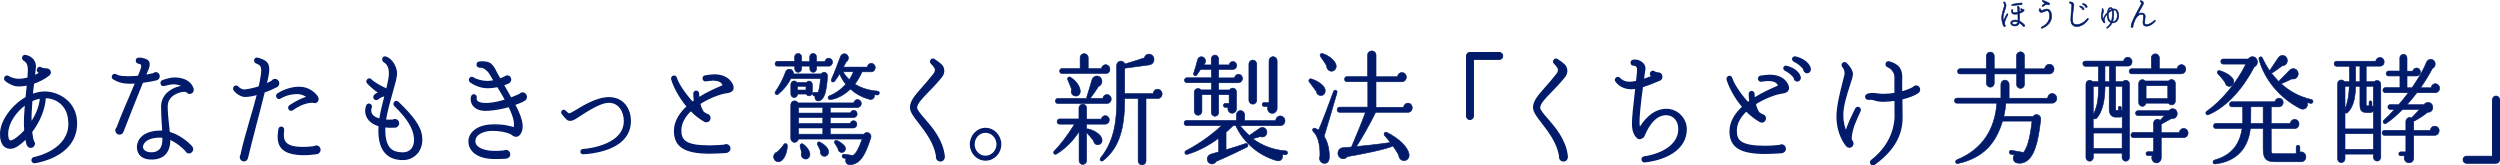 <?xml version="1.0" encoding="UTF-8"?><svg id="_レイヤー_2" xmlns="http://www.w3.org/2000/svg" viewBox="0 0 1012.3 67"><defs><style>.cls-1{stroke-width:.59px;}.cls-1,.cls-2,.cls-3,.cls-4{fill:#011b6a;stroke:#011b6a;stroke-miterlimit:10;}.cls-2{stroke-width:.23px;}.cls-3{stroke-width:.4px;}.cls-4{stroke-width:.23px;}</style></defs><g id="text"><path class="cls-1" d="m22.25,63.15c-3.24,1.67-6.71,2.46-8.21,2.65-.52.05-.98-.34-1.03-.83s.28-.98.75-1.08c2.02-.34,14.16-3.54,14.21-13.61,0-2.95-.66-5.75-2.67-7.86-1.73-1.87-4.31-2.95-7.03-2.95-.23,5.01-2.63,10.07-5.53,13.9.19,1.72.47,3.14.75,3.83.23.25.38.59.38.93,0,.83-.66,1.47-1.41,1.47-.52,0-1.03-.29-1.27-.79-.24-.44-.47-1.47-.7-2.75-2.2,2.26-4.36,3.73-5.91,3.88-1.12.1-2.11-.2-2.86-.93-1.03-1.08-1.5-2.8-1.41-5.21.19-4.96,4.69-11.1,10.32-14.3l.52-5.16c-1.55.29-3.05.44-4.36.34-.75-.05-2.67-.59-4.5-2.11-.42-.34-.47-.93-.14-1.38.28-.34.8-.44,1.17-.2,1.03.69,2.44,1.08,3.75,1.18,1.27.05,2.77-.1,4.31-.54.09-1.38.19-2.51.19-3.24,0-2.16-.56-3.34-1.88-4.08-.42-.25-.61-.84-.38-1.28.19-.34.52-.59.89-.54,1.22.2,2.39.79,3.14,1.72.7.88,1.03,2.01.89,3.19l-.38,3.39c.84-.39,1.64-.79,2.44-1.23l-.7-.44c-.42-.29-.52-.88-.23-1.33.23-.44.8-.59,1.22-.29.52.34,1.55.49,2.06.44.7-.05,1.36.34,1.59.93.19.54,0,1.13-.42,1.47-1.78,1.42-4.03,2.55-6.28,3.34-.19,1.43-.38,3-.52,4.67,1.69-.64,3.42-1.03,5.11-1.03,3.56,0,7.27,1.62,9.66,4.18,2.16,2.31,3.24,5.36,3.14,8.84-.09,5.5-3.09,9.93-8.67,12.78ZM3.03,53.81c-.05.98-.05,3.34,1.31,3.34.94,0,3.38-1.62,5.77-4.28-.33-3.64,0-7.17.28-10.71-4.13,2.9-7.22,7.62-7.36,11.64Zm9.8-13.07c-.23,3.05-.42,6.09-.33,9.14,2.06-2.95,3.7-6.53,3.94-10.27-1.22.2-2.44.59-3.61,1.13Z"/><path class="cls-1" d="m63.33,32.24c-.89.25-3.38.74-5.67,1.03-2.58,6.34-6.05,15.08-7.97,20.09-.19.54-.75.88-1.31.88-.75,0-1.41-.64-1.41-1.47,0-.39.19-.79.47-1.03,1.92-5.11,4.31-10.51,6.14-14.84.52-1.18.98-2.31,1.41-3.39-.89.1-1.78.1-2.72.1-2.25,0-4.27-.49-6.24-1.67-.47-.25-.61-.83-.38-1.28.28-.44.8-.64,1.27-.34,1.36.79,2.95.83,5.39.83,1.31,0,2.58-.1,3.75-.2.52-1.18.89-2.16,1.17-2.95.75-2.16-.23-2.26-1.31-2.55-.28-.1-.56-.29-.61-.64-.14-.49.05-.98.52-1.13.52-.2,2.39,0,3.66.74.56.29,1.36,1.23.38,3.59-.33.74-.7,1.57-1.08,2.55,1.59-.25,2.81-.54,3.42-.69.23-.25.52-.39.89-.39.7,0,1.31.64,1.31,1.38,0,.69-.47,1.23-1.08,1.38Zm13.46,5.5c-.47,0-.89-.25-1.12-.64-.38-.2-1.08-.34-2.2-.1-.98.2-5.86,1.38-5.86,6.14,0,2.36.28,4.82.52,7.17.14,1.13.28,2.26.33,3.34,4.13,1.08,7.69,4.18,9.1,5.75.23.25.38.69.38.98,0,.83-.66,1.47-1.41,1.47-.61,0-1.12-.44-1.31-.98-.98-1.03-3.52-3.39-6.61-4.67.05.2.05.39.05.54,0,4.86-2.58,7.57-7.22,7.57-5.16,0-5.72-3.34-5.72-4.77,0-1.03.47-6.39,9.57-6.39.23,0,.47,0,.7.05-.05-.93-.14-1.82-.19-2.8-.14-2.31-.28-4.77-.28-7.22,0-4.62,3.75-7.17,7.17-7.96.52-.15,1.08-.25,1.59-.29-1.22-.74-2.86-1.08-3.99-1.08s-3.14.49-3.89.69c-.47.1-.94-.1-1.08-.59-.19-.49.05-1.03.52-1.23,1.03-.39,3.47-1.13,4.97-1.08,3.85.1,6.42,1.62,7.27,4.18.28.93-.19,1.92-1.27,1.92Zm-10.78,17.79c-.28-.05-.61-.05-.89-.1-3.8-.05-5.67,1.03-6.52,1.92-.8.83-1.03,1.72-1.03,2.11,0,.84.8,2.51,3.7,2.51,3.09,0,4.78-1.87,4.78-5.4,0-.34-.05-.69-.05-1.03Z"/><path class="cls-1" d="m111.82,35.14c-1.13.59-3.38,1.57-4.88,2.06-.98,4.08-2.3,9.04-3.52,13.71-1.36,5.21-2.58,10.07-3.28,12.97-.14.69-.66,1.18-1.36,1.18-.8,0-1.41-.64-1.41-1.47,0-.29.09-.59.28-.83.8-3.88,2.16-8.65,3.61-13.66,1.08-3.68,2.2-7.47,3.09-11.01-1.74.49-3.52.88-5.02.88-1.64.05-3.61-1.28-4.5-2.55-.28-.44-.19-1.03.23-1.33.38-.29.84-.25,1.17.1.8.88,1.97,1.42,2.86,1.33,2.2-.25,4.22-.79,5.91-1.33.38-1.67.7-3.24.89-4.67.56-3.68-.19-4.37-2.11-5.11-.47-.2-.7-.74-.56-1.23.19-.49.7-.69,1.17-.54l.61.2c2.86.93,4.27,1.82,3.56,6.19-.14.93-.47,2.36-.89,4.13,1.22-.54,2.06-1.03,2.49-1.23.28-.44.7-.69,1.22-.69.8,0,1.41.64,1.41,1.47,0,.74-.38,1.18-.98,1.43Zm16.6,5.85c-.42.49-1.03.64-1.55.34-.61-.05-4.03-.15-8.49,3.1-.38.29-.94.2-1.22-.25-.33-.44-.23-1.03.19-1.33.19-.15.42-.29.61-.39,2.58-1.67,4.88-2.65,6.66-3.14-1.08-.79-2.58-1.57-4.31-1.52-3.24.05-5.53,1.03-6.85,1.87-.42.29-.98.15-1.22-.29-.28-.44-.19-1.03.23-1.33,1.92-1.23,5.16-2.6,8.53-2.65,3.99-.05,6.56,2.41,7.5,3.88.33.54.33,1.23-.09,1.72Zm-.09,21.13c-1.5.25-4.45.54-6.8.39-3.89-.25-6.33-1.18-7.64-2.95-1.55-2.06-1.22-4.86-.89-7.22.09-.54.56-.88,1.03-.79.47.1.84.54.75,1.08-.33,2.36-.14,3.98.75,5.06.98,1.28,3,1.96,6.14,2.06,2.3.1,4.55-.15,5.58-.29.23-.2.56-.29.84-.29.8,0,1.45.69,1.45,1.47,0,.69-.52,1.33-1.22,1.47Z"/><path class="cls-1" d="m168.8,62.02c-1.41,1.57-3.38,2.51-5.58,2.51-3.19,0-5.53-.93-7.17-2.8-1.97-2.21-2.81-5.9-2.49-10.86-2.39-.69-3.75-1.82-4.46-2.9-1.03-1.52-1.22-3.49-.52-5.21.19-.44.7-.69,1.17-.49.47.2.7.79.52,1.23-.38.93-.33,2.01.23,2.9.61.88,1.73,1.52,3.33,1.92.52-3.24,1.36-6.44,2.16-9.63-1.08.05-2.2.64-3.09,1.38-.38.29-.94.25-1.27-.15-.33-.44-.23-1.03.14-1.38.52-.44,1.13-.79,1.74-1.08-1.78-1.08-3.38-2.55-4.6-3.83-.38-.39-.38-.98,0-1.33.33-.39.94-.39,1.27,0,1.08,1.13,4.03,2.85,6.47,3.88.61-2.6,1.12-4.91,1.12-6.34,0-2.51-.7-3.98-2.3-4.96-.42-.25-.56-.88-.33-1.33.23-.39.7-.54,1.13-.39,2.53.93,4.22,4.18,4.22,6.63,0,1.42-.75,4.13-1.73,7.52-.99,3.54-2.2,7.76-2.77,11.35.98.1,2.02.1,3.14.05.23-.15.52-.25.8-.25.8,0,1.41.64,1.41,1.47,0,.69-.56,1.42-1.27,1.47-1.64.1-3.09.05-4.31-.1-.19,4.18.47,7.08,1.97,8.75,1.17,1.33,2.95,1.92,5.49,1.92,1.41,0,2.63-.54,3.47-1.47.94-1.13,1.41-2.7,1.22-4.72-.33-3.93-2.91-8.06-8.02-13.02-.38-.34-.38-.93-.05-1.33.33-.39.94-.39,1.27-.05,5.63,5.41,9.19,9.68,9.57,14.2.23,2.5-.42,4.77-1.88,6.44Z"/><path class="cls-1" d="m212.46,40.5c-.56.44-3.56,1.62-4.17,1.82,2.06,3.78,4.55,9.24,1.92,12.19-1.12,1.23-2.34.25-2.86-.1l-.28-.25c-1.97-.98-5.02-1.52-8.02-1.47-2.77.05-6.85,1.28-6.85,4.47s4.69,4.18,7.5,4.22c2.06.05,3.75-.1,4.5-.2.19-.15.42-.2.7-.2.8,0,1.41.64,1.41,1.47,0,.98-.7,1.42-1.5,1.52-.61.05-3.42.2-5.67.1-6.8-.39-9.19-3.78-9.19-6.83s2.86-6.34,9.19-6.58c4.45-.2,7.64.69,9.05,1.18.19-.44.23-.93.23-1.47,0-2.21-1.17-5.11-2.3-7.32-2.39.69-5.3,1.33-8.58,1.52-3.42.25-5.06-.93-5.86-1.97-.89-1.18-.94-2.6-.66-3.49.14-.54.61-.79,1.12-.64.42.15.7.59.61,1.08-.09.54,0,1.03.28,1.38.38.44,1.41,1.18,4.45,1.03,2.49-.1,5.06-.74,7.31-1.47-1.03-1.87-2.16-3.69-3.24-5.5-1.27.25-2.67.44-4.27.44-2.16,0-4.78-.88-6.75-2.31-.42-.34-.52-.93-.23-1.33.28-.44.84-.54,1.27-.25,1.45.98,3.99,1.52,5.72,1.52.98,0,1.97-.15,2.86-.34-.66-1.13-1.17-1.96-1.41-2.41-.66-1.23-1.45-1.92-2.16-2.46-.52-.39-1.22-.79-2.39-.74-.52,0-.94-.39-.94-.88-.05-.54.28-.98.75-1.03,1.17-.2,2.91-.1,3.94.34,1.22.54,2.25,2.16,2.77,3.39.19.44.89,1.67,1.74,3.14.98-.39,1.73-.74,2.02-.88.23-.25.56-.39.94-.39.75,0,1.31.59,1.31,1.38,0,.49-.23.93-.61,1.18-.38.29-1.97.88-2.34.98,1.03,1.82,2.11,3.64,3.09,5.45,1.78-.69,3.14-1.33,3.7-1.57.28-.34.66-.54,1.08-.54.8,0,1.45.69,1.45,1.52,0,.54-.28.98-.66,1.28Z"/><path class="cls-1" d="m245.47,60.44c-3.94,1.38-8.02,1.72-9.47,1.72-.38,0-.7-.29-.7-.69-.05-.44.28-.79.66-.83,3.7-.25,16.93-2.26,16.93-11.64,0-3.69-2.02-7.67-6.38-7.67-4.08,0-10.83,4.91-13.18,6.34l-.56.34c-1.55.93-2.63.74-3.24.1-.38-.39-1.31-1.33-1.88-2.16-.23-.34-.14-.83.19-1.08.28-.2.66-.2.89.05.38.34,1.13,1.08,1.55,1.23.42.15,1.69-.54,2.72-1.18l.33-.2c2.3-1.38,8.21-5.16,13.18-5.16,6,0,8.67,4.72,8.67,9.38,0,5.31-3.33,9.29-9.71,11.45Z"/><path class="cls-1" d="m294.05,37.5c-2.16.25-6.66,1.82-10.74,4.42.23,1.28.75,2.46,1.45,3.54.47.34.94.64,1.41.88.7.05,1.27.69,1.27,1.47s-.61,1.42-1.41,1.42c-.14,0-.47-.05-.66-.15-2.11-1.18-3.99-2.7-5.63-4.42-2.39,2.26-4.13,5.01-4.13,8.11,0,4.18,1.88,6.39,11.72,6.39,2.34,0,4.88-.2,5.91-.29.23-.15.52-.25.8-.25.8,0,1.45.64,1.45,1.52s-.7,1.42-1.5,1.52c-.7.05-3.99.29-6.47.29-10.17,0-14.35-2.6-14.35-8.94,0-3.88,2.25-7.17,5.16-9.88-3.28-3.88-5.49-8.25-6.28-11.05-.14-.49.14-1.03.61-1.18s.99.1,1.13.64c.66,2.31,3.38,6.44,6.61,9.92.28-.2.56-.39.84-.64-.14-.93-.23-1.92-.23-2.9,0-.54.38-.93.89-.93s.89.39.89.93c.05.59.05,1.18.14,1.77,3.47-2.21,7.03-3.73,8.96-4.57.33-.15.75-.29,1.03-.59-.47-1.18-1.31-2.01-3.75-2.16-.94-.05-2.77.2-3.38.29-.52.1-.99-.29-1.03-.79-.09-.44.23-1.03.8-1.08.28-.05,2.91-.49,4.41-.39,3,.2,5.25,1.47,6.38,3.64.28.59.66,1.42.23,2.26s-1.45,1.03-2.53,1.18Z"/><path class="cls-4" d="m316.19,65.21c-1.22.74-2.72.05-2.91-1.42-.14-1.03.52-2.01,1.45-2.26,1.03-.83,2.3-2.41,2.67-3.05.42-.64,1.41-.34,1.41.44,0,2.8-1.22,5.45-2.63,6.29Zm15.94-24.52c-1.12.59-2.44-.2-2.11-1.82h-.23c-.42,0-.75-.34-.75-.79s.33-.69.75-.69h1.45c.38-.74.75-2.36.98-5.6h-12c-1.31,2.65-3.19,4.77-5.16,6.39-.7.54-1.59-.34-1.08-1.08,1.74-2.55,3.19-5.31,4.13-8.01.23-.64.8-1.08,1.5-1.08.98,0,1.78.88,1.69,1.92h11.25c.28-.39.7-.74,1.22-.69.75.05,1.36.79,1.31,1.57-.42,6.93-1.41,9.04-2.95,9.88Zm3.42-13.91h-4.92v1.08c0,.79-.61,1.42-1.36,1.42s-1.36-.64-1.36-1.42v-1.08h-3.33v1.08c0,.79-.66,1.42-1.41,1.42s-1.36-.64-1.36-1.42v-1.08h-7.08c-.52,0-.89-.39-.89-.93s.38-1.03.89-1.03h7.03v-1.77c0-.79.66-1.42,1.41-1.42s1.41.64,1.41,1.42v1.87h3.28v-1.87c0-.79.66-1.42,1.41-1.42s1.36.64,1.36,1.42v1.87h3.38c.14-.79.8-1.38,1.55-1.38.84,0,1.55.74,1.55,1.62s-.7,1.62-1.55,1.62Zm-6.61,10.66c0,.74-.61,1.38-1.31,1.38-.52,0-.94-.29-1.13-.74h-3.56c0,.79-.56,1.42-1.36,1.42-.75,0-1.36-.64-1.36-1.42v-3.88c0-.79.61-1.43,1.36-1.43.47,0,.89.25,1.12.64h3.89c.23-.34.61-.59,1.03-.59.7,0,1.31.64,1.31,1.38v3.24Zm15.38,29.28c-1.45.1-2.3-1.18-1.73-2.55l-.94-.15c-.42-.05-.7-.44-.66-.88.05-.44.42-.74.84-.69l3.56.49c1.31-.88,2.3-2.6,3.7-6.63h-25.79c-.14.74-.8,1.33-1.55,1.33-.89,0-1.55-.74-1.55-1.67v-13.46c0-.93.66-1.67,1.55-1.67.61,0,1.12.34,1.41.83h22.55c.14-.79.75-1.38,1.5-1.38.84,0,1.55.74,1.55,1.62,0,.93-.75,1.62-1.59,1.62h-10.97v2.16h8.16c.19-.59.75-1.03,1.36-1.03.8,0,1.36.69,1.36,1.47,0,.83-.66,1.47-1.41,1.47h-9.47v2.31h8.06c.19-.59.75-1.03,1.36-1.03.8,0,1.36.69,1.36,1.47s-.66,1.47-1.41,1.47h-9.38v2.51h13.64c.38-.59,1.08-.84,1.74-.59.84.29,1.31,1.18,1.03,2.06-2.49,8.01-4.83,10.61-8.3,10.91Zm-21.38-30.27h3.42v-1.47h-3.42v1.47Zm.42,9.33h9.8v-2.31h-9.8v2.31Zm0,4.23h9.8v-2.41h-9.8v2.41Zm0,4.32h9.8v-2.51h-9.8v2.51Zm2.81,10.07c-1.27-.05-2.11-1.42-1.59-2.6l-.61-2.6c-.14-.69.56-1.28,1.17-.88,1.55,1.03,2.86,2.9,2.81,4.27-.05,1.03-.8,1.87-1.78,1.82Zm7.92-1.13c-1.22.2-2.2-.98-1.88-2.21-.28-.69-.89-1.96-1.17-2.46-.38-.64.28-1.47,1.03-1.03,2.11,1.18,3.24,2.41,3.42,3.69.14.98-.47,1.87-1.41,2.01Zm21.19-24.81c-.42-.05-.8-.05-1.22-.1.23,1.18-.75,2.16-1.92,1.87-3.42-.93-5.96-2.51-7.78-4.18-2.72,2.65-6,4.13-8.21,4.28-.89.05-1.17-1.18-.33-1.52,2.34-.88,4.69-2.51,6.66-4.72-1.36-1.67-2.11-3.24-2.49-4.23-.66,1.08-1.36,2.16-2.02,3-.56.74-1.78.2-1.27-.83.98-2.11,3.05-7.47,3.61-9.09.23-.64.84-1.18,1.59-1.18.89,0,1.64.79,1.64,1.72,0,.69-.38,1.28-.89,1.57-.28.54-.66,1.28-1.13,2.11h9.66c.09-.83.75-1.52,1.59-1.52.89,0,1.64.79,1.64,1.72s-.7,1.72-1.59,1.72h-3.75c-.89,1.97-1.88,3.64-2.91,4.96,2.16,1.38,5.11,2.55,9.19,2.85.42.05.75.39.7.83s-.38.79-.8.74Zm-13.93,23.19c-.98.34-2.02-.39-2.02-1.47-.33-.64-.89-1.57-1.27-2.11-.52-.74.14-1.42.84-1.18.89.29,3.05,1.77,3.38,2.75.28.84-.14,1.72-.94,2.01Zm.05-32.58c.38.69,1.13,1.92,2.49,3.19.66-.93,1.22-2.01,1.69-3.19h-4.17Z"/><path class="cls-1" d="m380.76,65.11c-.98,0-1.69-.93-1.45-1.92-.98-5.6-4.36-9.92-7.08-13.46-2.02-2.6-3.47-4.47-3.47-6.24,0-2.56,1.97-4.72,4.88-8.06,1.36-1.52,2.91-3.29,4.55-5.4.89-1.08.7-2.21.47-2.55-.52-.84-.84-1.18-1.5-1.87-.33-.29-.42-.74-.19-1.13.23-.49.8-.64,1.22-.39,1.03.64,2.44,1.72,3.05,2.36.8.84,1.41,2.8-.05,4.62-1.78,2.21-3.56,4.08-5.2,5.75-2.63,2.7-4.92,5.06-4.92,6.78,0,1.03,1.55,2.8,3.24,4.72,3.05,3.54,7.22,8.35,7.97,14.84.14,1.03-.42,1.96-1.5,1.96Z"/><path class="cls-1" d="m399.05,64.77c-3.33,0-6.05-2.85-6.05-6.34s2.72-6.39,6.05-6.39,6.1,2.85,6.1,6.39-2.72,6.34-6.1,6.34Zm0-11.3c-2.58,0-4.69,2.21-4.69,4.96s2.11,4.91,4.69,4.91,4.74-2.21,4.74-4.91-2.11-4.96-4.74-4.96Z"/><path class="cls-4" d="m447.54,50.27h-7.55v2.01c.14-.1.38-.15.56-.1,2.49.54,5.11,2.21,5.58,3.88.38,1.28-.14,2.31-1.31,2.51-1.03.2-1.92-.54-2.02-1.62-.66-.83-2.16-2.6-2.81-3.29v11.35c0,.88-.7,1.57-1.55,1.57s-1.5-.69-1.5-1.57v-11.74c-2.39,3.68-5.44,6.83-9.14,9.09-.84.49-1.59-.54-.94-1.18,2.2-2.16,5.58-6.53,8.25-10.91h-6.1c-.56,0-.98-.44-.98-1.03s.42-1.08.98-1.08h7.88v-4.42c0-.88.7-1.57,1.55-1.57s1.55.69,1.55,1.57v4.47h5.96c.14-.79.8-1.38,1.59-1.38.89,0,1.64.79,1.64,1.72s-.75,1.72-1.64,1.72Zm.66-8.35h-19.88c-.56,0-.98-.44-.98-1.03s.42-1.03.98-1.03h11.82c-.09-.2-.14-.44-.05-.69.61-1.82,1.59-5.16,2.06-6.83.47-1.67,2.58-2.16,3.61-.74.89,1.18.38,2.9-.94,3.39-.84,1.38-2.53,3.73-3.38,4.86h5.11c.09-.88.8-1.57,1.69-1.57.94,0,1.73.83,1.73,1.82,0,1.08-.89,1.82-1.78,1.82Zm-.52-12.14h-17.63c-.56,0-.99-.39-.99-.98s.42-1.08.99-1.08h7.31v-4.32c0-.93.75-1.67,1.64-1.67s1.64.74,1.64,1.67v4.37h5.35c.09-.88.89-1.57,1.74-1.57.94,0,1.69.83,1.69,1.82,0,1.13-.75,1.77-1.73,1.77Zm-12.43,9.09c-1.17-.25-1.83-1.52-1.31-2.65-.33-.98-1.27-3.24-1.59-3.93-.33-.69.42-1.42,1.08-1.03,2.2,1.38,3.8,3.54,3.99,5.45.14,1.28-.75,2.41-2.16,2.16Zm33.48,1.03h-4.69v25.21c0,.93-.7,1.67-1.59,1.67s-1.59-.74-1.59-1.67v-25.21h-5.44c0,11.99-2.11,19.85-8.72,25.11-.8.64-1.69-.29-1.03-1.08,5.86-7.27,6.56-15.82,6.52-24.37l-.05-12.92c0-2.11,2.58-2.6,3.38-.74,1.78-.54,5.72-1.72,7.83-2.46.38-1.28,1.64-1.92,2.86-1.28,1.64.88,1.5,3.78-.94,4.13l-9.85,1.33v10.27h11.54c.05-.98.8-1.77,1.78-1.77s1.83.88,1.83,1.92-.84,1.87-1.83,1.87Z"/><path class="cls-4" d="m520.51,62.66l-1.36-.15c.66,1.52-.56,3-2.11,2.55-7.31-1.97-13.69-7.52-16.65-14.2h-1.08c-.8.83-1.97,1.92-2.86,2.7v7.08c2.58-.74,5.58-1.72,7.88-2.51.84-.29,1.45.98.52,1.47-2.86,1.47-8.96,4.32-12.38,5.75-.52.93-1.69,1.33-2.63.79-1.59-.88-1.27-3.29.66-3.78.7-.2,2.16-.59,2.95-.84v-5.55c-3.99,2.95-8.39,5.26-12.71,6.54-.89.25-1.36-1.03-.52-1.47,5.11-2.6,10.6-6.53,14.44-10.17h-14.21c-.56,0-.98-.44-.98-1.03s.42-1.08.98-1.08h20.21v-2.21c0-.98.7-1.77,1.64-1.77s1.69.79,1.69,1.77v2.26h12.57c.05-1.03.89-1.87,1.88-1.87s1.88.88,1.88,1.97-.84,1.97-1.88,1.97h-16.22c.61.88,1.83,2.36,3.66,3.98,1.27-.83,3.05-2.06,4.27-2.95,1.27-.88,2.86.15,2.86,1.62s-1.41,2.36-2.63,1.77l-3.09.88c3.05,2.31,7.6,4.52,13.36,4.91.42.05.75.39.7.84s-.42.79-.84.74Zm-19.13-29.14h-7.92v2.9h4.41c.8-1.33,2.81-.79,2.81.83v6.73c0,1.03-.8,1.87-1.78,1.87-1.17,0-1.97-1.18-1.64-2.36h-1.12c-.42,0-.75-.39-.75-.84s.33-.79.75-.79h1.55v-3.54h-4.22v7.17c0,.88-.66,1.57-1.5,1.57s-1.5-.69-1.5-1.57v-7.17h-3.8v6.73c0,.88-.7,1.62-1.55,1.62s-1.55-.74-1.55-1.62v-7.62c0-1.52,1.78-2.16,2.72-1.03h4.22v-2.9h-9.94c-.52,0-.98-.49-.98-1.03s.47-.98.98-.98h9.94v-3.34h-4.41l-1.5,2.21c-.47.69-1.55.15-1.27-.69.47-1.38,1.17-3.78,1.59-5.45.38-1.67,2.58-1.62,3.14-.1.28.83-.05,1.77-.8,2.16h3.19v-2.41c0-.88.66-1.57,1.5-1.57s1.5.69,1.5,1.57v2.41h4.22c.14-.79.8-1.38,1.55-1.38.84,0,1.55.74,1.55,1.62,0,.93-.75,1.62-1.64,1.62h-5.67v3.39h6.42c.14-.84.8-1.47,1.59-1.47.89,0,1.64.79,1.64,1.72,0,.98-.84,1.72-1.74,1.72Zm7.5,6.98c0,.93-.7,1.67-1.59,1.67s-1.59-.74-1.59-1.67v-14.5c0-.93.7-1.67,1.59-1.67s1.59.74,1.59,1.67v14.5Zm8.25,3.34c0,1.13-.89,2.06-1.97,2.06-1.41,0-2.25-1.47-1.78-2.8h-1.55c-.42,0-.75-.34-.75-.79s.33-.79.75-.79h2.02v-16.85c0-.93.75-1.72,1.64-1.72s1.64.79,1.64,1.72v19.16Z"/><path class="cls-4" d="m535,38.68c-.99.1-1.92-.69-2.02-1.72l-2.81-3.78c-.52-.69.09-1.47.84-1.23,2.77.88,5.02,2.6,5.49,4.08.38,1.18-.19,2.51-1.5,2.65Zm1.17,16.51c1.03,1.67,2.06,4.23,2.11,8.01,0,1.38-.23,2.8-1.83,2.95-1.55.15-2.63-1.57-1.97-3,.09-5.16-1.03-8.25-2.67-9.83-.61-.59-.28-1.67.66-1.38.28.1.94.39,1.45.74,1.27-2.7,4.92-12.53,6.05-15.62.38-1.03,1.69-.54,1.41.49-1.27,4.42-3.85,13.22-5.21,17.64Zm2.67-26.38c-.98-.2-1.74-1.13-1.64-2.16-.52-.93-1.92-3.05-2.44-3.68-.52-.64-.05-1.57.8-1.28,2.49.79,4.92,2.7,5.44,4.62.38,1.38-.8,2.75-2.16,2.51Zm31.23,16.66h-13.04c-2.25,4.67-5.53,10.32-7.78,13.86,3.56-.34,8.39-.83,13.74-1.62-.61-.79-1.64-2.11-2.3-2.8-.61-.69,0-1.72.89-1.28,5.06,2.51,8.44,5.99,8.96,8.7.33,1.62-.98,3.05-2.53,2.65-.99-.25-1.64-1.18-1.64-2.21-.7-1.28-1.55-2.55-2.34-3.68-2.16,1.28-13.97,3.59-18.47,4.32-.75.98-2.06,1.18-3,.39-1.45-1.18-.89-3.78,1.12-3.98l3.56-.29c2.2-5.16,4.27-10.17,5.67-14.05h-10.5c-.56,0-.98-.44-.98-1.03s.42-1.08.98-1.08h11.44v-10.27h-8.44c-.56,0-.98-.44-.98-1.03s.42-1.08.98-1.08h8.35v-8.65c0-.98.8-1.72,1.73-1.72s1.69.74,1.69,1.72v8.7h8.72c.09-.93.84-1.67,1.78-1.67.99,0,1.78.83,1.78,1.87,0,.93-.75,1.87-1.74,1.87h-10.55v10.32h11.16c.09-.93.84-1.67,1.78-1.67.99,0,1.74.84,1.74,1.87s-.75,1.87-1.78,1.87Z"/><path class="cls-3" d="m607.12,24.04h-10.5v22.95c0,.79-.66,1.42-1.45,1.42-.75,0-1.36-.64-1.36-1.42v-24.32c0-.79.61-1.42,1.36-1.42h11.96c.75,0,1.36.64,1.36,1.42s-.61,1.38-1.36,1.38Z"/><path class="cls-1" d="m633.05,65.11c-.98,0-1.69-.93-1.45-1.92-.98-5.6-4.36-9.92-7.08-13.46-2.02-2.6-3.47-4.47-3.47-6.24,0-2.56,1.97-4.72,4.88-8.06,1.36-1.52,2.91-3.29,4.55-5.4.89-1.08.7-2.21.47-2.55-.52-.84-.84-1.18-1.5-1.87-.33-.29-.42-.74-.19-1.13.23-.49.8-.64,1.22-.39,1.03.64,2.44,1.72,3.05,2.36.8.84,1.41,2.8-.05,4.62-1.78,2.21-3.56,4.08-5.2,5.75-2.63,2.7-4.92,5.06-4.92,6.78,0,1.03,1.55,2.8,3.24,4.72,3.05,3.54,7.22,8.35,7.97,14.84.14,1.03-.42,1.96-1.5,1.96Z"/><path class="cls-1" d="m665.93,65.46c-.52.05-.94-.34-.98-.88-.05-.49.33-.93.8-.98,3.14-.39,14.11-2.9,14.11-11.4,0-3.39-2.16-5.85-5.16-5.85-5.39,0-8.16,6.49-9.05,8.6-.42,1.03-1.69,1.13-1.83,1.13-.23,0-.42-.05-.56-.2-1.92-1.42-2.16-4.08-2.16-5.94,0-2.21.56-7.62,1.13-12.33l.23-1.96c-.7.15-1.36.2-1.92.2-3.61,0-5.49-2.01-6.14-2.9-.33-.39-.28-.98.14-1.33.33-.29.84-.25,1.17.05.84.84,2.25,1.97,4.92,1.67.66-.05,1.36-.2,2.11-.34l.28-2.7c.14-1.13.38-2.56-.19-3.34-.33-.49-.8-.69-1.31-.64-.52.05-.94-.29-.98-.83-.09-.59.33-.98.84-1.03.7-.1,1.88-.2,3.33.88,1.03.79,1.27,1.57,1.27,2.36,0,.44-.05.83-.14,1.18-.14,1.13-.33,2.26-.47,3.39,1.45-.44,2.77-.98,3.7-1.38l-.33-.25c-.42-.29-.52-.88-.23-1.28.28-.44.84-.59,1.27-.29.38.29.94.49,1.55.49.89.05,1.27.49,1.41.83.28.59.09,1.62-.52,1.92-1.31.59-4.74,2.01-7.22,2.75-.94,7.08-1.45,11.89-1.41,14.35,0,.88.05,1.77.33,2.6,1.5-2.56,5.21-7.67,10.79-7.67,4.78,0,8.02,4.03,8.02,7.86,0,10.61-13.13,12.97-16.79,13.27Z"/><path class="cls-1" d="m721.4,37.65c-2.11.25-6.66,1.82-10.69,4.37.23,1.28.7,2.51,1.41,3.59.47.29.94.64,1.41.88.7.05,1.27.69,1.27,1.42,0,.79-.61,1.47-1.36,1.47-.19,0-.52-.1-.7-.2-2.06-1.13-3.99-2.7-5.63-4.37-2.39,2.26-4.13,4.96-4.13,8.11,0,4.13,1.88,6.39,11.77,6.39,2.3,0,4.83-.25,5.86-.34.23-.15.52-.25.8-.25.8,0,1.45.69,1.45,1.52,0,.93-.7,1.42-1.5,1.52-.7.05-3.99.29-6.47.29-10.18,0-14.3-2.56-14.3-8.89,0-3.88,2.2-7.17,5.16-9.88-3.33-3.88-5.53-8.3-6.33-11.05-.14-.54.14-1.03.61-1.23.47-.15.98.15,1.12.64.7,2.36,3.38,6.49,6.61,9.97.28-.25.56-.44.84-.64-.14-.93-.23-1.92-.23-2.9,0-.54.38-.98.89-.98s.89.44.94.98c0,.59,0,1.18.09,1.77,3.52-2.21,7.03-3.73,8.96-4.57.33-.15.75-.29,1.03-.59-.47-1.18-1.31-1.97-3.75-2.16-.89-.05-2.77.15-3.38.29-.52.05-.94-.29-1.03-.83-.09-.44.23-.98.8-1.08.33-.05,2.91-.44,4.41-.34,3,.15,5.3,1.43,6.38,3.59.28.59.66,1.47.23,2.26-.42.88-1.45,1.08-2.53,1.23Zm6.33-4.91c-.61,0-1.22-.59-1.17-1.28-.75-1.23-2.49-2.51-3.71-3.1-.33-.15-.52-.49-.47-.88.09-.44.52-.69.89-.59,1.78.39,4.83,1.67,5.58,4.18.24.79-.28,1.67-1.12,1.67Zm3.99-3.34c-.66,0-1.31-.64-1.27-1.38-.8-1.33-2.58-2.65-3.99-3.29-.38-.2-.56-.59-.52-.98.09-.44.56-.74.99-.64,2.34.49,5.25,2.01,6,4.47.23.84-.33,1.82-1.22,1.82Z"/><path class="cls-1" d="m749.49,56.17c0,.39.14.69.33.88.28.25.42.64.42,1.08,0,.79-.61,1.42-1.36,1.42-.33,0-.75-.15-.98-.39-1.22-1.33-3.99-5.55-3.99-11.89,0-4.32,1.5-10.12,2.48-13.95.38-1.42.75-2.9.8-3.24.05-1.33-.28-2.36-.94-3.05-.38-.34-.38-.98,0-1.33.33-.34.84-.39,1.22-.05,1.41,1.23,2.53,3.14,2.53,4.23,0,.98-.52,2.65-1.27,4.86-1.12,3.44-2.63,8.06-2.63,11.89,0,2.9.66,5.26,1.45,6.93.42-2.65,2.72-6.98,3.94-9.53.23-.44.75-.64,1.22-.39.42.2.66.79.42,1.28-1.64,3.54-3.47,7.22-3.66,11.25Zm27.06-18.67c-1.59,1.08-3.99,1.92-6.52,2.51.05,1.57.09,5.26.09,7.37.09,7.47-3.66,13.71-11.21,19.16-.42.29-.99.2-1.27-.25-.28-.44-.19-1.03.23-1.33,8.63-6.73,9.57-14.84,9.57-17.98l-.05-6.44c-1.73.25-3.38.39-4.83.39s-2.72-.2-3.85-.64c-.52-.2-1.73-.2-2.2-.15-.47.05-.94-.29-.99-.83-.05-.39.14-.74.47-.93,1.12-.64,2.91-.44,4.13-.29.89.15,1.78.2,2.63.2,1.45,0,3.05-.15,4.64-.44-.05-2.75-.05-5.21,0-6.19.05-1.82-.52-2.51-1.03-3.19-.33-.49-.98-1.08-2.06-1.57-.38-.15-.61-.64-.52-1.08.09-.54.61-.83,1.08-.74,1.41.39,2.53.93,3.42,1.67.56.44,1.78,1.77,1.69,4.77-.05.88-.05,3.19,0,5.8,1.92-.54,3.66-1.18,4.92-1.92.23-.34.61-.54,1.03-.54.75,0,1.31.64,1.31,1.42,0,.54-.28.98-.7,1.23Z"/><path class="cls-4" d="m830.95,41.77h-18.76c-.05.88-.23,2.85-.8,5.36h11.86c1.03-1.52,3.33-.54,3.09,1.33-.61,4.67-1.5,13.56-5.44,16.56-1.22.93-2.63,1.28-4.13.98-1.45-.29-2.11-2.06-1.12-3.29l-1.45-.29c-.42-.1-.66-.44-.61-.88s.42-.79.84-.69l4.92.88c2.2-2.46,3.05-9.34,3.47-12.68h-11.96c-2.77,9.24-7.97,14.89-18.01,17.15-1.08.25-1.36-1.13-.42-1.52,10.36-4.18,15.38-12.48,16.13-22.9h-16.18c-.56,0-.98-.39-.98-.98s.42-1.08.98-1.08h17.82v-5.5c0-.98.7-1.77,1.64-1.77s1.69.79,1.69,1.77v5.55h15.61c.05-1.03.84-1.92,1.83-1.92s1.88.88,1.88,1.96-.89,1.97-1.92,1.97Zm-1.17-11.84h-10.04v4.23c0,.93-.7,1.62-1.59,1.62s-1.59-.69-1.59-1.62v-4.23h-9.05v3.69c0,.93-.7,1.67-1.59,1.67s-1.59-.74-1.59-1.67v-3.69h-10.69c-.56,0-.99-.44-.99-1.03s.42-1.08.99-1.08h10.64v-5.06c0-.93.75-1.67,1.64-1.67s1.59.74,1.59,1.67v5.11h9v-5.26c0-.93.75-1.62,1.64-1.62s1.59.69,1.59,1.62v5.26h8.21c.05-1.03.89-1.87,1.88-1.87s1.88.88,1.88,1.97-.89,1.96-1.92,1.96Z"/><path class="cls-4" d="m861.71,26.74h-5.06v6.29h2.95c.89-1.08,2.67-.44,2.67,1.03v29.63c0,.88-.66,1.57-1.5,1.57s-1.5-.69-1.5-1.57v-1.67h-11.63v1.67c0,.88-.66,1.57-1.5,1.57s-1.5-.69-1.5-1.57v-29.63c0-1.47,1.74-2.11,2.63-1.03h2.39v-6.19h-5.3c-.56,0-.98-.54-.98-1.13s.42-.98.98-.98h15.52c.09-.88.84-1.57,1.69-1.57.94,0,1.74.84,1.74,1.82s-.7,1.77-1.59,1.77Zm-14.11,25.16h11.72v-4.72c-.23.15-.52.25-.8.25h-2.02c-1.36,0-2.44-1.28-2.44-2.85v-9.63h-1.69c0,5.8-1.17,10.42-3.28,12.78-.61.69-1.27.44-1.5.05v4.13Zm0-16.95v11.55c1.22-2.56,2.2-5.36,2.11-11.55h-2.11Zm.05,25.11h11.63v-6.19h-11.63v6.19Zm4.69-27.02h1.78v-6.29h-1.78v6.29Zm6.99,1.92h-2.67v9.38c0,.25.19.34.33.34h.75v-1.03c0-.34.28-.64.61-.64s.61.29.61.64v.93l.38.15v-9.78Zm23.87-5.06h-20.07c-.56,0-.99-.44-.99-1.03s.42-1.03.99-1.03h8.02l-.05-4.37c0-.93.75-1.67,1.64-1.67s1.64.74,1.64,1.67v4.37h7.17c.09-.93.84-1.67,1.78-1.67.99,0,1.74.84,1.74,1.87s-.89,1.87-1.88,1.87Zm.99,25.84h-9.05v8.16c0,1.13-.84,2.06-1.92,2.06-1.45,0-2.34-1.62-1.74-2.95h-1.78c-.42,0-.75-.34-.75-.79s.33-.79.75-.79h2.3v-5.7h-8.16c-.56,0-.99-.44-.99-1.03s.42-1.08.99-1.08h8.16v-3.64c0-1.52,1.69-2.26,2.67-1.23l1.78-1.96h-10.79c-.52,0-.94-.44-.94-.98s.42-.98.94-.98h12.52c1.12-1.42,3.24-.93,3.42.98.14,1.42-1.03,2.46-2.3,2.16l-4.17,2.31v3.39h7.31c.09-.93.84-1.67,1.78-1.67.98,0,1.78.83,1.78,1.87s-.8,1.87-1.83,1.87Zm-3.33-14.89c0,1.62-1.92,2.21-2.81.93h-9.1c-.38,1.87-2.95,1.62-2.95-.29v-7.67c0-1.47,1.73-2.11,2.62-1.03h9.47c.94-1.13,2.77-.54,2.77,1.03v7.03Zm-11.86-.98h8.77v-5.16h-8.77v5.16Z"/><path class="cls-4" d="m912.78,27.08c-4.17,8.11-10.69,16.02-18.52,19.36-.89.39-1.5-.83-.7-1.38,5.86-4.13,12.1-11.45,15.85-19.11h-9.19c-.56,0-.98-.44-.98-1.03s.42-1.03.98-1.03h10.17c.94-1.47,3.14-1.18,3.61.59.28,1.08-.23,2.21-1.22,2.6Zm18.8,38.42h-10.41c-3.47,0-4.78-1.18-4.78-5.21v-8.25h-5.16c-1.17,10.02-7.74,13.61-14.3,14.35-.98.1-1.17-1.28-.23-1.57,5.16-1.47,10.03-4.72,11.16-12.77h-10.6c-.56,0-.98-.44-.98-1.03s.42-1.08.98-1.08h10.83c.09-2.06,0-4.72,0-6.68h-4.36c-.56,0-.98-.44-.98-1.03s.42-1.03.98-1.03h17.44c.14-.83.8-1.47,1.64-1.47.94,0,1.69.74,1.69,1.72,0,1.08-.8,1.82-1.78,1.82h-3.05v6.73h7.69c.09-.93.89-1.67,1.78-1.67.98,0,1.78.84,1.78,1.87s-.84,1.87-1.78,1.87h-9.47v8.99c0,.84.23,1.18,1.27,1.18h8.82v-2.65c0-.44.33-.79.75-.79s.75.34.75.79v1.96c1.22-.29,2.44.64,2.44,1.97s-1.03,2.01-2.11,2.01Zm-28.46-30.61c-1.08.29-1.92-.39-2.16-1.52-.61-.98-2.16-2.8-2.81-3.39-.7-.64-.19-1.62.66-1.38,2.34.69,4.78,2.11,5.49,3.59.52,1.03-.05,2.41-1.17,2.7Zm13.27,15.08v-6.73h-4.97c0,1.97,0,4.67-.05,6.73h5.02Zm19.27-8.11c-.47-.1-.98-.2-1.45-.34.66,1.77-1.08,3.29-2.72,2.46-8.58-4.37-14.58-11.94-16.79-19.95-.23-.93.98-1.47,1.41-.54.61,1.42,1.88,3.69,2.91,5.16l3.47-5.21c1.22-1.82,3.71-1.03,3.71,1.08,0,1.23-.94,2.11-2.06,2.11-.98.74-3.09,2.26-3.94,2.8-.14.1-.33.1-.52.1.89,1.18,1.92,2.36,3.14,3.59,0-.2.09-.39.23-.54l4.17-4.23c1.22-1.23,3.38-.34,3.38,1.52,0,1.42-1.31,2.41-2.58,2.06-1.36.69-3.19,1.52-4.36,1.97,3.05,2.75,7.08,5.26,12.29,6.39.42.1.7.49.61.93s-.47.74-.89.64Z"/><path class="cls-4" d="m963.61,26.79h-5.49v6.29h3.28c.94-1.03,2.63-.39,2.63,1.08v29.48c0,.88-.66,1.57-1.5,1.57s-1.5-.69-1.5-1.57v-1.23h-11.49v1.87c0,.88-.66,1.57-1.5,1.57s-1.5-.69-1.5-1.57v-30.36c0-1.57,1.97-2.11,2.77-.84h2.02v-6.24h-5.21c-.56,0-.98-.44-.98-1.03s.42-1.03.98-1.03h15.85c.14-.88.84-1.52,1.69-1.52.94,0,1.74.79,1.74,1.77,0,1.08-.75,1.77-1.78,1.77Zm-14.07,25.4h11.49v-7.32c-.23.39-.61.69-1.08.69h-1.74c-1.92,0-2.63-.88-2.63-3.19v-7.42h-1.73c-.14,4.47-.8,8.25-3.28,10.66-.28.29-.75.25-1.03,0v6.58Zm0-17.25v9.29c1.13-2.9,1.59-5.5,1.74-9.29h-1.74Zm0,25.5h11.49v-6.29h-11.49v6.29Zm4.31-27.37h1.73v-6.29h-1.73v6.29Zm7.17,1.87h-2.91v7.32c0,.44.09.59.47.59h.7v-1.38c0-.34.23-.64.56-.64s.61.29.61.64v1.38c.28.05.42.2.56.39v-8.3Zm24.99,2.6h-7.36c-1.17,1.57-2.53,3.19-3.99,4.81h6.85c.42-.54,1.03-.88,1.69-.88,1.08,0,1.88.88,1.88,2.01,0,1.28-.89,2.06-2.06,1.96-1.55,1.33-3.99,2.85-5.67,3.69v3.68h6.71c.09-.98.84-1.72,1.78-1.72.99,0,1.83.74,1.83,1.77,0,1.13-.84,1.97-1.92,1.97h-8.39v9.04c0,1.18-.7,2.06-1.92,2.06-1.41,0-2.34-1.52-1.78-2.85h-1.59c-.42,0-.75-.34-.75-.79s.33-.79.75-.79h2.11v-6.68h-8.63c-.56,0-.99-.44-.99-1.03s.42-1.03.99-1.03h8.63v-3.54c0-1.28,1.27-2.01,2.3-1.47l3.28-3.44h-6.94c-2.2,2.21-4.36,4.18-6.66,5.65-.8.54-1.59-.59-.94-1.23,1.36-1.28,2.77-2.65,4.36-4.42h-1.74c-.52,0-.94-.44-.94-.98s.42-.98.94-.98h3.47c1.45-1.67,2.77-3.29,3.89-4.81h-9.38c-.52,0-.94-.44-.94-.98s.42-1.08.94-1.08h5.96v-4.72h-4.64c-.52,0-.94-.44-.94-.98s.42-1.03.94-1.03h4.6v-5.26c0-.83.7-1.52,1.5-1.52s1.41.69,1.41,1.52v5.31h2.34c.14-.74.8-1.28,1.55-1.28.84,0,1.55.74,1.55,1.62,0,.93-.75,1.62-1.59,1.62h-3.84v4.77h2.02c2.77-3.98,4.88-7.81,5.86-10.32.33-.79,1.08-1.28,1.92-1.18,1.03.15,1.73,1.08,1.59,2.16-.09.74-.52,1.28-1.12,1.52-1.03,2.01-2.95,5.21-4.78,7.81h4.27c.09-.93.8-1.62,1.69-1.62.94,0,1.74.83,1.74,1.82,0,1.03-.84,1.82-1.78,1.82Z"/><path class="cls-3" d="m1012.1,64.67c0,.79-.61,1.42-1.41,1.42h-11.96c-.75,0-1.36-.64-1.36-1.42s.61-1.38,1.36-1.38h10.55v-22.9c0-.83.66-1.47,1.41-1.47.8,0,1.41.64,1.41,1.47v24.27Z"/><path class="cls-2" d="m811.8,8.75c-.06.21-.09.42-.09.59,0,.36.09.62.15.78.1.07.16.18.16.32,0,.2-.16.37-.37.37-.15,0-.28-.09-.33-.24-.4-.71-.78-2.05-.78-3.48,0-1.03.39-2.36.72-3.42.19-.63.38-1.24.38-1.5,0-.41-.1-.73-.3-1.03-.08-.11-.05-.26.06-.36.1-.07.24-.05.31.04.38.44.59.95.59,1.37s-.21,1.07-.47,1.82c-.33.96-.73,2.14-.73,3.06,0,.54.08,1.07.2,1.56.28-1.03.82-2.01,1.3-2.94.08-.11.21-.16.33-.09.11.08.16.22.09.36-.25.44-.93,1.77-1.24,2.8Zm7.71,2.02c-.19,0-.34-.14-.37-.32-.2-.24-.73-.8-1.46-1.23-.21.82-.88,1.31-1.87,1.31s-1.55-.57-1.63-1.12v-.11c0-.58.57-1.19,1.82-1.19.4,0,.79.07,1.16.18-.01-.9-.05-1.79-.08-2.69-.42.11-.83.16-1.21.16-.55,0-.93-.15-1.16-.44s-.26-.73-.14-1.32c.03-.13.16-.22.29-.18.13.03.21.17.19.3-.09.38-.08.65.05.81.13.16.42.22.84.21.35-.01.73-.09,1.11-.2-.01-.44-.01-.86-.01-1.28,0-.29-.01-.62-.11-.78-.05-.08-.06-.2,0-.29.08-.11.23-.13.34-.05.35.25.42.59.42.9,0,.2-.03.41-.04.61,0,.09.01.34.01.69.37-.16.71-.34,1-.54-.13-.09-.25-.19-.37-.29-.1-.09-.11-.25-.03-.36.09-.11.24-.13.34-.04.24.21.4.29.49.32.23-.14.53.03.53.32,0,.12-.05.22-.14.29-.42.4-1.08.77-1.8,1,.03,1.03.06,2.07.08,3.1,1.07.53,1.82,1.36,1.99,1.57.06.08.11.16.11.28,0,.21-.16.38-.37.38Zm-1.05-8.87c-.97.04-2.99.26-3.6.38-.14.01-.26-.08-.28-.21-.03-.13.05-.25.18-.29.88-.24,2.57-.47,3.57-.57.05-.01.09-.03.14-.03.2,0,.35.16.35.36s-.15.36-.35.36Zm-2.47,6.82c-.98,0-1.31.4-1.31.58,0,.25.34.61,1.08.61.57,0,1.17-.26,1.35-.96-.35-.13-.73-.22-1.12-.22Z"/><path class="cls-2" d="m826.84,11.46c-.13.04-.25-.03-.3-.16-.05-.13.01-.28.14-.33.81-.32,3.25-1.73,3.25-4.34,0-1.5-.38-2.32-1.06-2.32-.26,0-.86.26-1.25.42-.11.05-.39.15-.53.2-.35.13-.64.22-1.08-.15-.33-.28-.43-.84-.21-1.19.08-.12.23-.15.34-.07.06.05.1.12.11.2,0,.17.06.29.19.37.21.17.52.09.76.01.42-.15,1.2-.42,1.68-.42.32,0,1.84.14,1.84,3.01s-2.79,4.42-3.87,4.76Zm2.7-9.48c-.1,0-.2-.04-.26-.11-.13-.08-.25-.13-.39-.16-.54.09-1.17.54-1.6.87-.11.08-.26.05-.34-.07-.08-.11-.06-.25.02-.33.34-.32.79-.66,1.2-.87-.4-.2-.81-.45-1.1-.78-.09-.09-.09-.22-.03-.33.08-.11.24-.13.34-.05.34.25.86.45,1.31.61.42.16.81.3,1.06.5.1.07.16.2.16.32,0,.22-.16.4-.38.4Z"/><path class="cls-2" d="m840.94,10.74c-1.6,0-2.42-.98-2.42-2.89,0-1.07.21-3.33.3-4.29l.06-.62c.05-.4.09-.95-.11-1.28-.18-.29-.4-.34-.6-.36-.14-.01-.24-.13-.23-.28,0-.11.08-.2.18-.22.24-.07.74-.07,1.27.42.48.44.34,1.13.26,1.6l-.04.24c-.05.34-.43,3.41-.43,4.7,0,1.57.5,2.2,1.75,2.2,2.1,0,3.82-1.81,4.27-2.42.08-.11.23-.13.33-.05.11.08.14.24.06.36-.89,1.33-2.65,2.89-4.66,2.89Zm2.6-6.74c-.18,0-.34-.16-.32-.34-.2-.34-.68-.69-1.01-.83-.09-.04-.14-.15-.11-.24.01-.12.13-.2.24-.17.48.11,1.3.46,1.5,1.12.06.22-.09.46-.3.46Zm1.27-.91c-.18,0-.35-.16-.33-.36-.23-.37-.69-.73-1.08-.9-.09-.04-.15-.14-.13-.26.02-.12.14-.2.25-.17.64.13,1.41.55,1.61,1.21.06.22-.09.47-.33.47Z"/><path class="cls-2" d="m855.49,9.25c-.09,0-.18,0-.26-.01-.38.79-.97,1.53-1.89,2.18-.09.07-.21.04-.28-.05-.06-.09-.04-.21.05-.28.71-.51,1.25-1.16,1.61-1.97-.93-.34-1.47-1.37-1.47-2.89,0-.18.01-.36.01-.53-.32.36-.61.73-.82,1.11-.18.32-.29.65-.34.95-.05.33,0,.69.14.99.08.05.13.13.13.24,0,.16-.13.29-.28.29-.1,0-.18-.05-.24-.12-.49-.65-1-1.41-1-2.48,0-.44.09-.9.18-1.36.08-.37.14-.71.15-.98,0-.24-.01-.45-.02-.67-.01-.11.06-.2.16-.21.09-.01.16.04.2.12.08.16.2.54.2.81,0,.33-.09.69-.19,1.07-.1.4-.2.8-.2,1.19,0,.48.13.87.3,1.21.06-.44.25-.84.47-1.23.3-.55.73-1.11,1.22-1.58.09-.7.28-1.24.53-1.57.2-.28.45-.42.76-.42.4,0,.69.28.88.62.18-.04.34-.07.49-.07.96,0,1.92.86,1.92,2.77s-1.21,2.88-2.41,2.88Zm-.28-5.02c-.47.2-.98.55-1.47,1-.03.29-.04.62-.04.99,0,1.25.45,2.15,1.21,2.44.29-.82.44-1.77.44-2.86,0-.53-.04-1.12-.14-1.57Zm-.6-.78c-.35,0-.62.41-.77,1.13.4-.33.83-.59,1.23-.77-.11-.22-.26-.37-.47-.37Zm1.37.58c-.1,0-.2.01-.32.04.15.45.24,1.04.24,1.73,0,.87-.08,1.93-.48,2.97,1.31.05,1.92-1.17,1.92-2.39,0-1.42-.53-2.35-1.36-2.35Z"/><path class="cls-2" d="m869.15,10.61c-.92,0-1.42-.5-1.42-1.41,0-.37.06-1.06.13-1.65.05-.42.09-.82.09-.95,0-.37-.13-.82-.74-.82-1.11,0-1.95.95-2.5,1.86-.5,1.08-.89,2.1-1.02,2.89.01.05.03.11.03.16,0,.25-.19.44-.42.44-.28,0-.44-.26-.4-.53.25-1.76,1.87-4.71,3.06-6.89.35-.65.67-1.21.91-1.68.26-.53.28-.75.23-.91-.05-.16-.21-.32-.37-.37-.13-.05-.2-.2-.15-.33.04-.12.15-.18.26-.17.45.08.81.29.96.57.15.29.25.59-.13,1.25l-.42.75c-.5.88-1.1,1.93-1.65,3.01.48-.36,1.02-.57,1.6-.57,1,0,1.44.65,1.44,1.29,0,.16-.03.51-.08.96-.05.54-.14,1.2-.14,1.54,0,.66.21.91.76.91,1.2,0,2.53-1.02,3.18-1.7.09-.09.24-.09.34,0,.09.09.09.24.01.34-.71.86-2.11,1.99-3.55,1.99Z"/></g></svg>